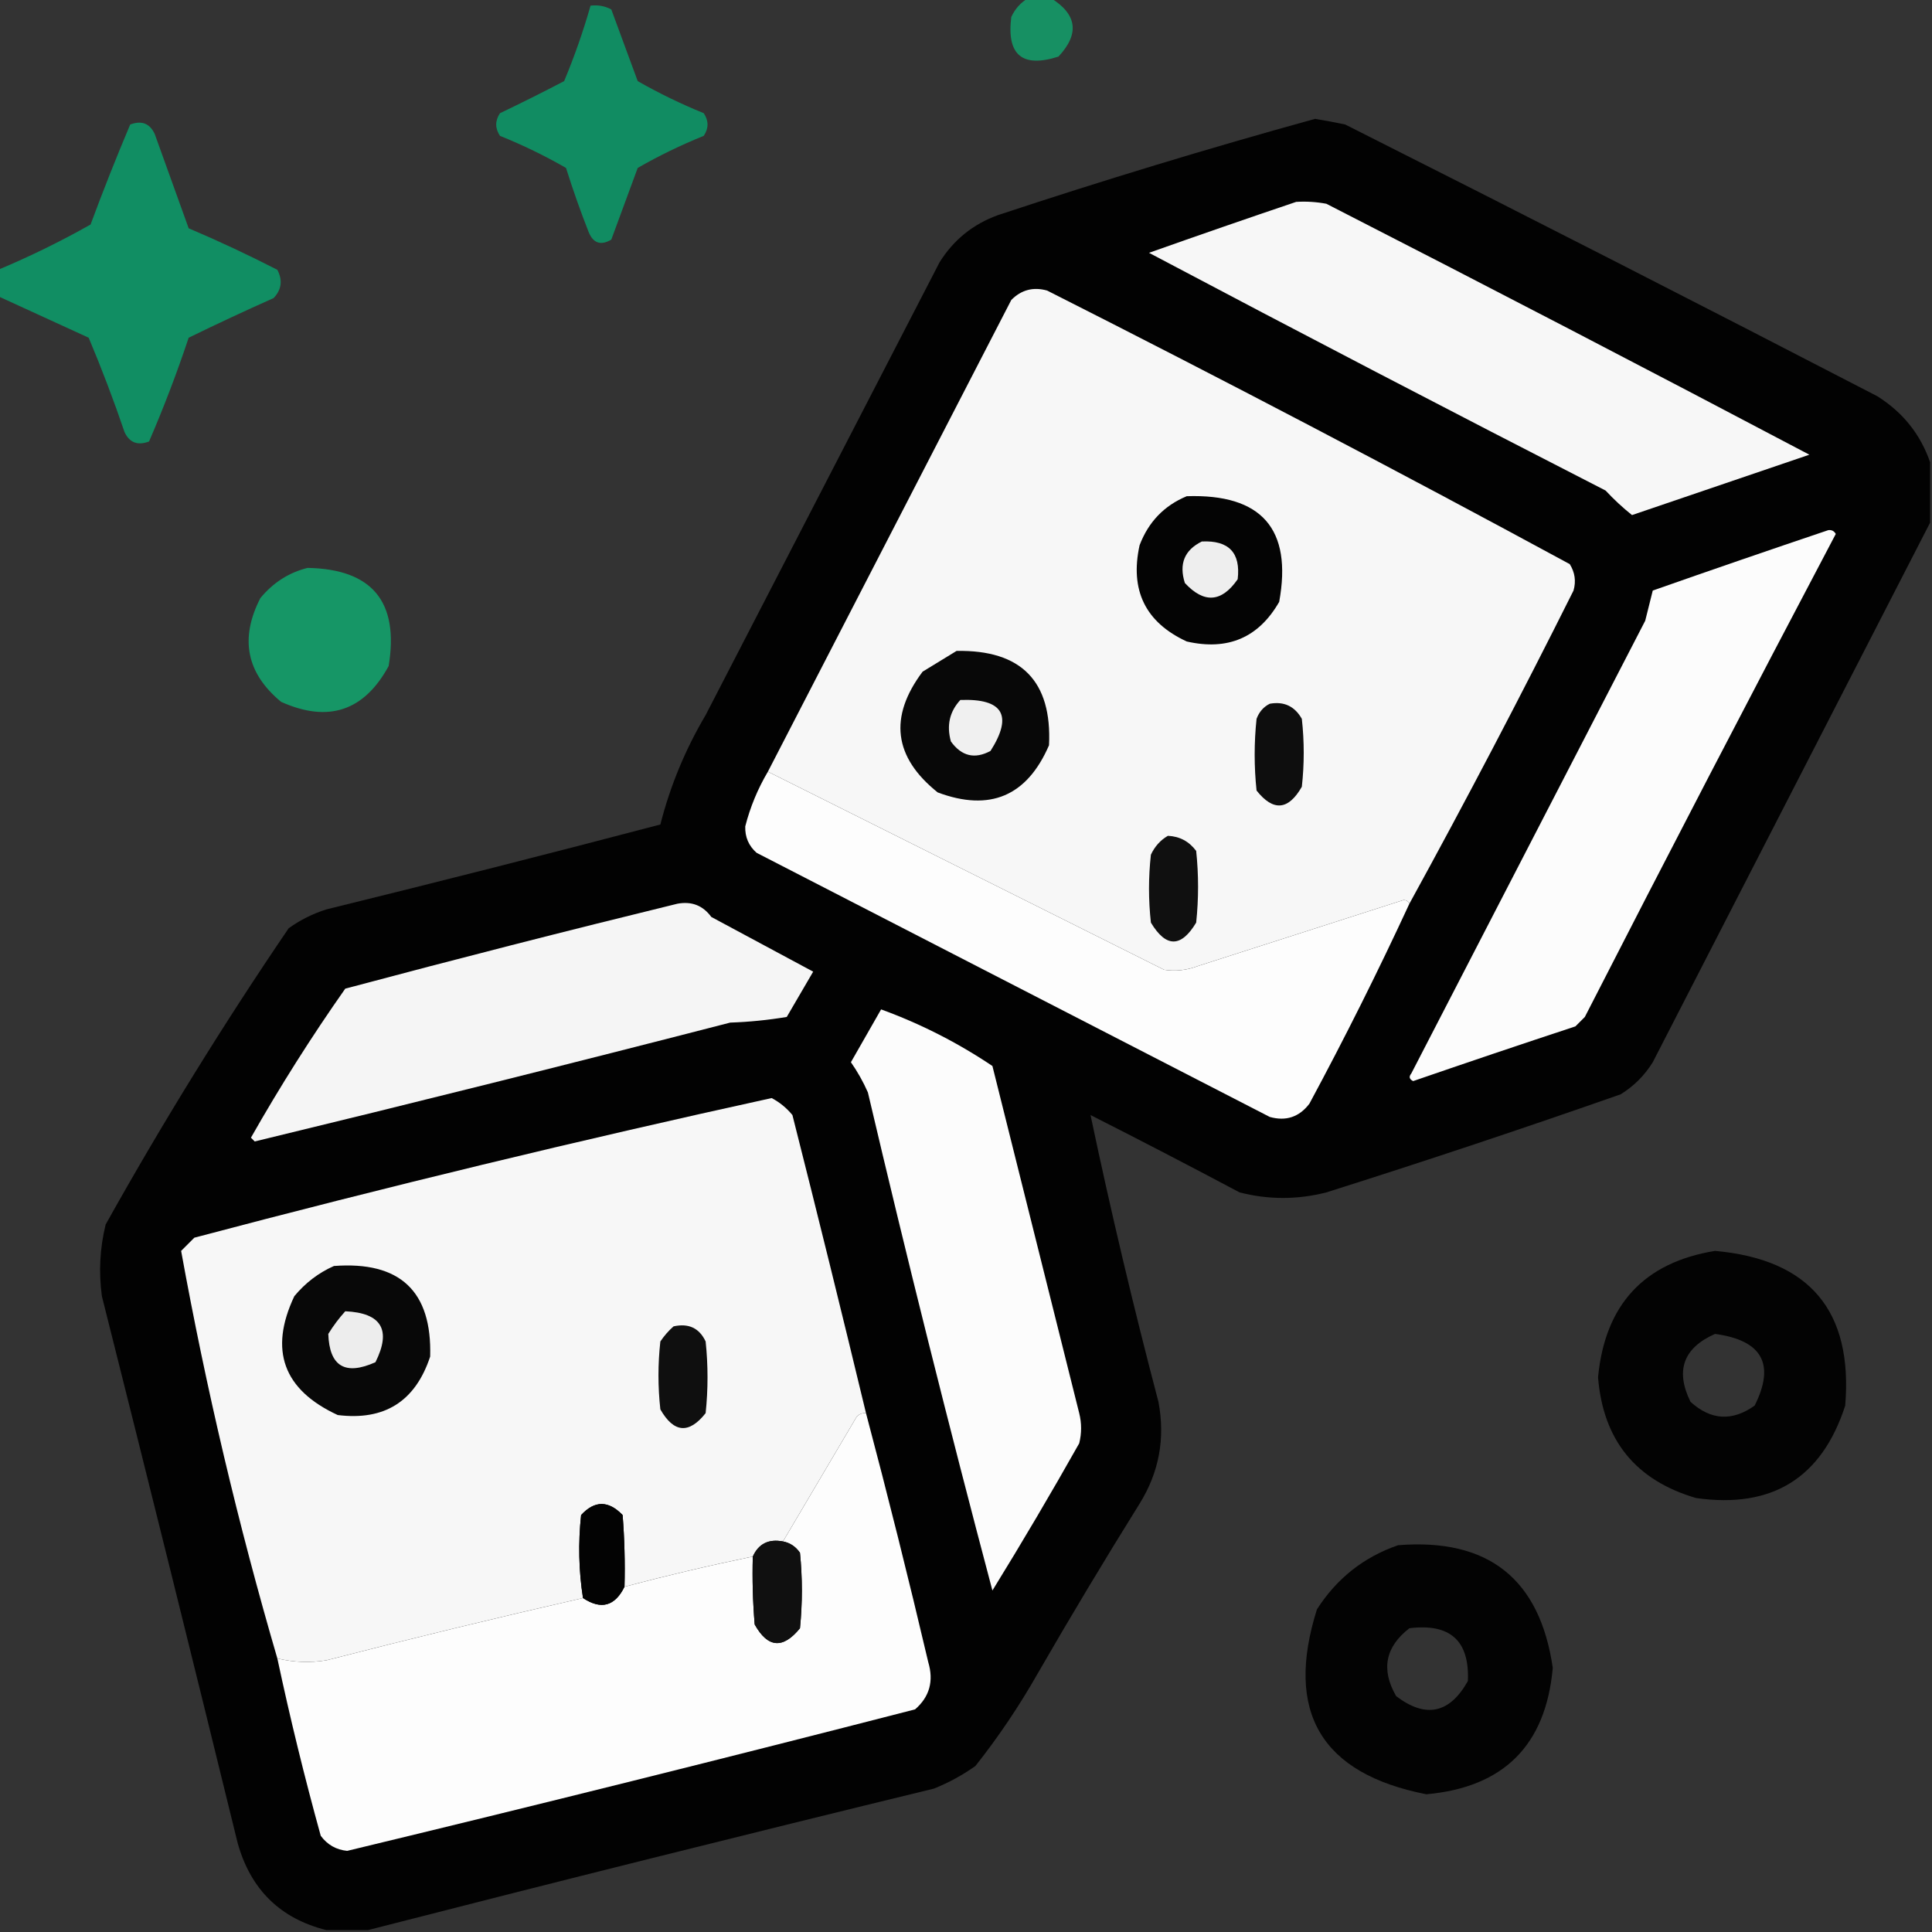 <?xml version="1.0" encoding="UTF-8"?>
<!DOCTYPE svg PUBLIC "-//W3C//DTD SVG 1.1//EN" "http://www.w3.org/Graphics/SVG/1.1/DTD/svg11.dtd">
<svg xmlns="http://www.w3.org/2000/svg" version="1.1" width="512px" height="512px" style="shape-rendering:geometricPrecision; text-rendering:geometricPrecision; image-rendering:optimizeQuality; fill-rule:evenodd; clip-rule:evenodd" xmlns:xlink="http://www.w3.org/1999/xlink">
<rect width="100%" height="100%" fill="#333333" stroke="none"/>
<g><path style="opacity:0.911" fill="#159a68" d="M 272.5,-0.5 C 274.5,-0.5 276.5,-0.5 278.5,-0.5C 285.463,3.821 286.13,8.988 280.5,15C 270.899,18.07 266.733,14.57 268,4.5C 269.025,2.313 270.525,0.646 272.5,-0.5 Z"/></g>
<g><path style="opacity:0.953" fill="#109165" d="M 156.5,1.5 C 158.467,1.261 160.301,1.594 162,2.5C 164.333,8.833 166.667,15.167 169,21.5C 174.643,24.715 180.476,27.548 186.5,30C 187.833,32 187.833,34 186.5,36C 180.437,38.449 174.603,41.282 169,44.5C 166.667,50.833 164.333,57.167 162,63.5C 159.224,65.14 157.224,64.473 156,61.5C 153.803,55.909 151.803,50.242 150,44.5C 144.397,41.282 138.563,38.449 132.5,36C 131.167,34 131.167,32 132.5,30C 138.246,27.256 143.912,24.423 149.5,21.5C 152.239,14.949 154.572,8.282 156.5,1.5 Z"/></g>
<g><path style="opacity:0.98" fill="#020202" d="M 511.5,122.5 C 511.5,127.833 511.5,133.167 511.5,138.5C 487.045,186.074 462.545,233.741 438,281.5C 435.833,285 433,287.833 429.5,290C 403.648,299.062 377.648,307.729 351.5,316C 343.819,317.96 336.153,317.96 328.5,316C 315.412,309.039 302.245,302.206 289,295.5C 294.35,320.903 300.35,346.237 307,371.5C 308.836,381.187 307.17,390.187 302,398.5C 292.748,413.334 283.748,428.334 275,443.5C 270.119,452.098 264.619,460.265 258.5,468C 255.066,470.435 251.4,472.435 247.5,474C 197.304,486.216 147.304,498.716 97.5,511.5C 93.833,511.5 90.167,511.5 86.5,511.5C 74.296,508.45 66.463,500.784 63,488.5C 51.157,440.129 39.157,391.796 27,343.5C 26.13,337.083 26.464,330.749 28,324.5C 43.039,297.58 59.205,271.413 76.5,246C 79.554,243.806 82.888,242.139 86.5,241C 116.092,233.727 145.592,226.227 175,218.5C 177.605,208.286 181.605,198.62 187,189.5C 207.667,149.5 228.333,109.5 249,69.5C 252.715,63.556 257.882,59.389 264.5,57C 292.307,47.786 320.307,39.286 348.5,31.5C 351.179,31.936 353.845,32.436 356.5,33C 403.625,56.729 450.625,80.729 497.5,105C 504.279,109.265 508.946,115.098 511.5,122.5 Z"/></g>
<g><path style="opacity:0.965" fill="#109165" d="M -0.5,78.5 C -0.5,76.167 -0.5,73.833 -0.5,71.5C 7.906,67.976 16.073,63.976 24,59.5C 27.309,50.57 30.809,41.737 34.5,33C 37.528,31.86 39.695,32.694 41,35.5C 44,43.833 47,52.167 50,60.5C 57.944,63.873 65.777,67.54 73.5,71.5C 74.952,74.281 74.619,76.781 72.5,79C 64.924,82.371 57.425,85.871 50,89.5C 46.888,98.84 43.388,108.006 39.5,117C 36.472,118.14 34.305,117.306 33,114.5C 30.125,106.04 26.959,97.707 23.5,89.5C 15.474,85.819 7.474,82.153 -0.5,78.5 Z"/></g>
<g><path style="opacity:1" fill="#f7f7f7" d="M 343.5,53.5 C 346.187,53.336 348.854,53.503 351.5,54C 394.324,75.912 436.991,98.078 479.5,120.5C 463.843,125.83 448.176,131.164 432.5,136.5C 430.016,134.517 427.683,132.35 425.5,130C 384.978,109.24 344.645,88.24 304.5,67C 317.571,62.366 330.571,57.866 343.5,53.5 Z"/></g>
<g><path style="opacity:1" fill="#f7f7f7" d="M 373.5,239.5 C 373.265,238.903 372.765,238.57 372,238.5C 353.833,244.333 335.667,250.167 317.5,256C 314.558,257.124 311.558,257.458 308.5,257C 273.436,239.468 238.436,221.968 203.5,204.5C 224.987,162.86 246.487,121.193 268,79.5C 270.653,76.806 273.82,75.973 277.5,77C 324.061,100.529 370.227,124.696 416,149.5C 417.373,151.695 417.706,154.029 417,156.5C 402.981,184.543 388.481,212.21 373.5,239.5 Z"/></g>
<g><path style="opacity:1" fill="#040404" d="M 314.5,131.5 C 334.351,130.841 342.517,140.174 339,159.5C 333.563,168.989 325.397,172.489 314.5,170C 303.554,164.939 299.387,156.439 302,144.5C 304.353,138.315 308.52,133.982 314.5,131.5 Z"/></g>
<g><path style="opacity:1" fill="#fcfcfc" d="M 484.5,140.5 C 485.376,140.369 486.043,140.702 486.5,141.5C 464.078,184.009 441.912,226.676 420,269.5C 419.167,270.333 418.333,271.167 417.5,272C 403.108,276.742 388.774,281.575 374.5,286.5C 373.479,285.998 373.312,285.332 374,284.5C 394.667,244.5 415.333,204.5 436,164.5C 436.667,161.833 437.333,159.167 438,156.5C 453.544,151.042 469.044,145.708 484.5,140.5 Z"/></g>
<g><path style="opacity:1" fill="#eeeeee" d="M 318.5,143.5 C 325.657,143.155 328.824,146.488 328,153.5C 323.748,159.653 319.081,159.986 314,154.5C 312.393,149.438 313.893,145.772 318.5,143.5 Z"/></g>
<g><path style="opacity:0.963" fill="#159a68" d="M 81.5,150.5 C 98.639,150.812 105.805,159.479 103,176.5C 96.503,188.444 87.003,191.61 74.5,186C 65.313,178.405 63.48,169.239 69,158.5C 72.378,154.406 76.545,151.739 81.5,150.5 Z"/></g>
<g><path style="opacity:1" fill="#080808" d="M 253.5,172.5 C 270.653,172.191 278.82,180.525 278,197.5C 272.161,211.004 262.328,215.17 248.5,210C 236.833,200.666 235.499,189.999 244.5,178C 247.564,176.141 250.564,174.308 253.5,172.5 Z"/></g>
<g><path style="opacity:1" fill="#f0f0f0" d="M 254.5,185.5 C 265.818,185.081 268.485,189.581 262.5,199C 258.334,201.251 254.834,200.417 252,196.5C 250.812,192.259 251.645,188.592 254.5,185.5 Z"/></g>
<g><path style="opacity:1" fill="#0e0e0e" d="M 336.5,186.5 C 340.273,185.822 343.106,187.156 345,190.5C 345.667,196.5 345.667,202.5 345,208.5C 341.421,214.753 337.421,215.086 333,209.5C 332.333,203.167 332.333,196.833 333,190.5C 333.69,188.65 334.856,187.316 336.5,186.5 Z"/></g>
<g><path style="opacity:1" fill="#fdfdfd" d="M 203.5,204.5 C 238.436,221.968 273.436,239.468 308.5,257C 311.558,257.458 314.558,257.124 317.5,256C 335.667,250.167 353.833,244.333 372,238.5C 372.765,238.57 373.265,238.903 373.5,239.5C 365.205,257.423 356.372,275.09 347,292.5C 344.293,296.035 340.793,297.202 336.5,296C 291.167,272.667 245.833,249.333 200.5,226C 198.408,224.147 197.408,221.814 197.5,219C 198.807,213.885 200.807,209.051 203.5,204.5 Z"/></g>
<g><path style="opacity:1" fill="#101010" d="M 309.5,221.5 C 312.617,221.642 315.117,222.976 317,225.5C 317.667,231.833 317.667,238.167 317,244.5C 313,251.167 309,251.167 305,244.5C 304.333,238.5 304.333,232.5 305,226.5C 306.025,224.313 307.525,222.646 309.5,221.5 Z"/></g>
<g><path style="opacity:1" fill="#f5f5f5" d="M 179.5,239.5 C 183.281,238.789 186.281,239.955 188.5,243C 197.5,247.833 206.5,252.667 215.5,257.5C 213.167,261.5 210.833,265.5 208.5,269.5C 203.533,270.329 198.533,270.829 193.5,271C 151.543,281.823 109.543,292.323 67.5,302.5C 67.167,302.167 66.833,301.833 66.5,301.5C 74.209,287.911 82.542,274.744 91.5,262C 120.889,254.153 150.223,246.653 179.5,239.5 Z"/></g>
<g><path style="opacity:1" fill="#fcfcfc" d="M 233.5,267.5 C 243.94,271.303 253.773,276.303 263,282.5C 270.66,313.138 278.326,343.805 286,374.5C 286.667,377.167 286.667,379.833 286,382.5C 278.585,395.665 270.919,408.665 263,421.5C 251.372,377.657 240.372,333.657 230,289.5C 228.753,286.671 227.253,284.005 225.5,281.5C 228.179,276.806 230.845,272.139 233.5,267.5 Z"/></g>
<g><path style="opacity:1" fill="#f7f7f7" d="M 229.5,374.5 C 228.504,374.414 227.671,374.748 227,375.5C 220.477,386.555 213.977,397.555 207.5,408.5C 203.693,407.774 201.026,409.107 199.5,412.5C 188.091,414.852 176.758,417.519 165.5,420.5C 165.666,414.158 165.5,407.825 165,401.5C 161.254,397.607 157.588,397.607 154,401.5C 153.204,408.913 153.37,416.246 154.5,423.5C 131.774,428.681 109.107,434.181 86.5,440C 82.113,440.706 77.78,440.54 73.5,439.5C 63.122,403.987 54.622,367.987 48,331.5C 49.167,330.333 50.333,329.167 51.5,328C 102.311,314.547 153.311,302.213 204.5,291C 206.624,292.122 208.457,293.622 210,295.5C 216.654,321.782 223.154,348.115 229.5,374.5 Z"/></g>
<g><path style="opacity:0.947" fill="#000000" d="M 454.5,331.5 C 479.576,333.743 491.076,347.409 489,372.5C 482.79,391.686 469.623,399.852 449.5,397C 433.506,392.335 424.839,381.668 423.5,365C 425.338,345.741 435.672,334.575 454.5,331.5 Z M 454.5,353.5 C 467.005,355.189 470.505,361.522 465,372.5C 459.064,376.729 453.397,376.396 448,371.5C 443.925,363.225 446.091,357.225 454.5,353.5 Z"/></g>
<g><path style="opacity:1" fill="#080808" d="M 88.5,335.5 C 106.011,334.182 114.511,342.182 114,359.5C 110.075,371.379 101.908,376.546 89.5,375C 75.071,368.317 71.238,357.817 78,343.5C 80.94,339.963 84.44,337.297 88.5,335.5 Z"/></g>
<g><path style="opacity:1" fill="#ededed" d="M 91.5,347.5 C 101.11,347.936 103.776,352.436 99.5,361C 91.463,364.601 87.296,362.101 87,353.5C 88.332,351.34 89.832,349.34 91.5,347.5 Z"/></g>
<g><path style="opacity:1" fill="#0f0f0f" d="M 178.5,351.5 C 182.49,350.616 185.323,351.949 187,355.5C 187.667,361.833 187.667,368.167 187,374.5C 182.579,380.086 178.579,379.753 175,373.5C 174.333,367.5 174.333,361.5 175,355.5C 176.032,353.973 177.199,352.64 178.5,351.5 Z"/></g>
<g><path style="opacity:1" fill="#fdfdfd" d="M 229.5,374.5 C 235.313,396.417 240.813,418.417 246,440.5C 247.494,445.526 246.327,449.692 242.5,453C 192.429,465.893 142.262,478.393 92,490.5C 89.077,490.205 86.743,488.871 85,486.5C 80.692,470.934 76.858,455.267 73.5,439.5C 77.78,440.54 82.113,440.706 86.5,440C 109.107,434.181 131.774,428.681 154.5,423.5C 159.298,426.673 162.965,425.673 165.5,420.5C 176.758,417.519 188.091,414.852 199.5,412.5C 199.334,418.509 199.501,424.509 200,430.5C 203.478,436.727 207.478,437.06 212,431.5C 212.667,424.833 212.667,418.167 212,411.5C 210.871,409.859 209.371,408.859 207.5,408.5C 213.977,397.555 220.477,386.555 227,375.5C 227.671,374.748 228.504,374.414 229.5,374.5 Z"/></g>
<g><path style="opacity:1" fill="#030303" d="M 165.5,420.5 C 162.965,425.673 159.298,426.673 154.5,423.5C 153.37,416.246 153.204,408.913 154,401.5C 157.588,397.607 161.254,397.607 165,401.5C 165.5,407.825 165.666,414.158 165.5,420.5 Z"/></g>
<g><path style="opacity:1" fill="#101010" d="M 207.5,408.5 C 209.371,408.859 210.871,409.859 212,411.5C 212.667,418.167 212.667,424.833 212,431.5C 207.478,437.06 203.478,436.727 200,430.5C 199.501,424.509 199.334,418.509 199.5,412.5C 201.026,409.107 203.693,407.774 207.5,408.5 Z"/></g>
<g><path style="opacity:0.944" fill="#000000" d="M 370.5,409.5 C 394.4,407.577 408.067,418.411 411.5,442C 409.67,462.496 398.504,473.663 378,475.5C 350.099,470.037 340.432,453.704 349,426.5C 354.242,418.308 361.409,412.641 370.5,409.5 Z M 373.5,431.5 C 384.313,430.152 389.479,434.819 389,445.5C 384.167,454.113 377.834,455.447 370,449.5C 365.933,442.461 367.1,436.461 373.5,431.5 Z"/></g>
</svg>
